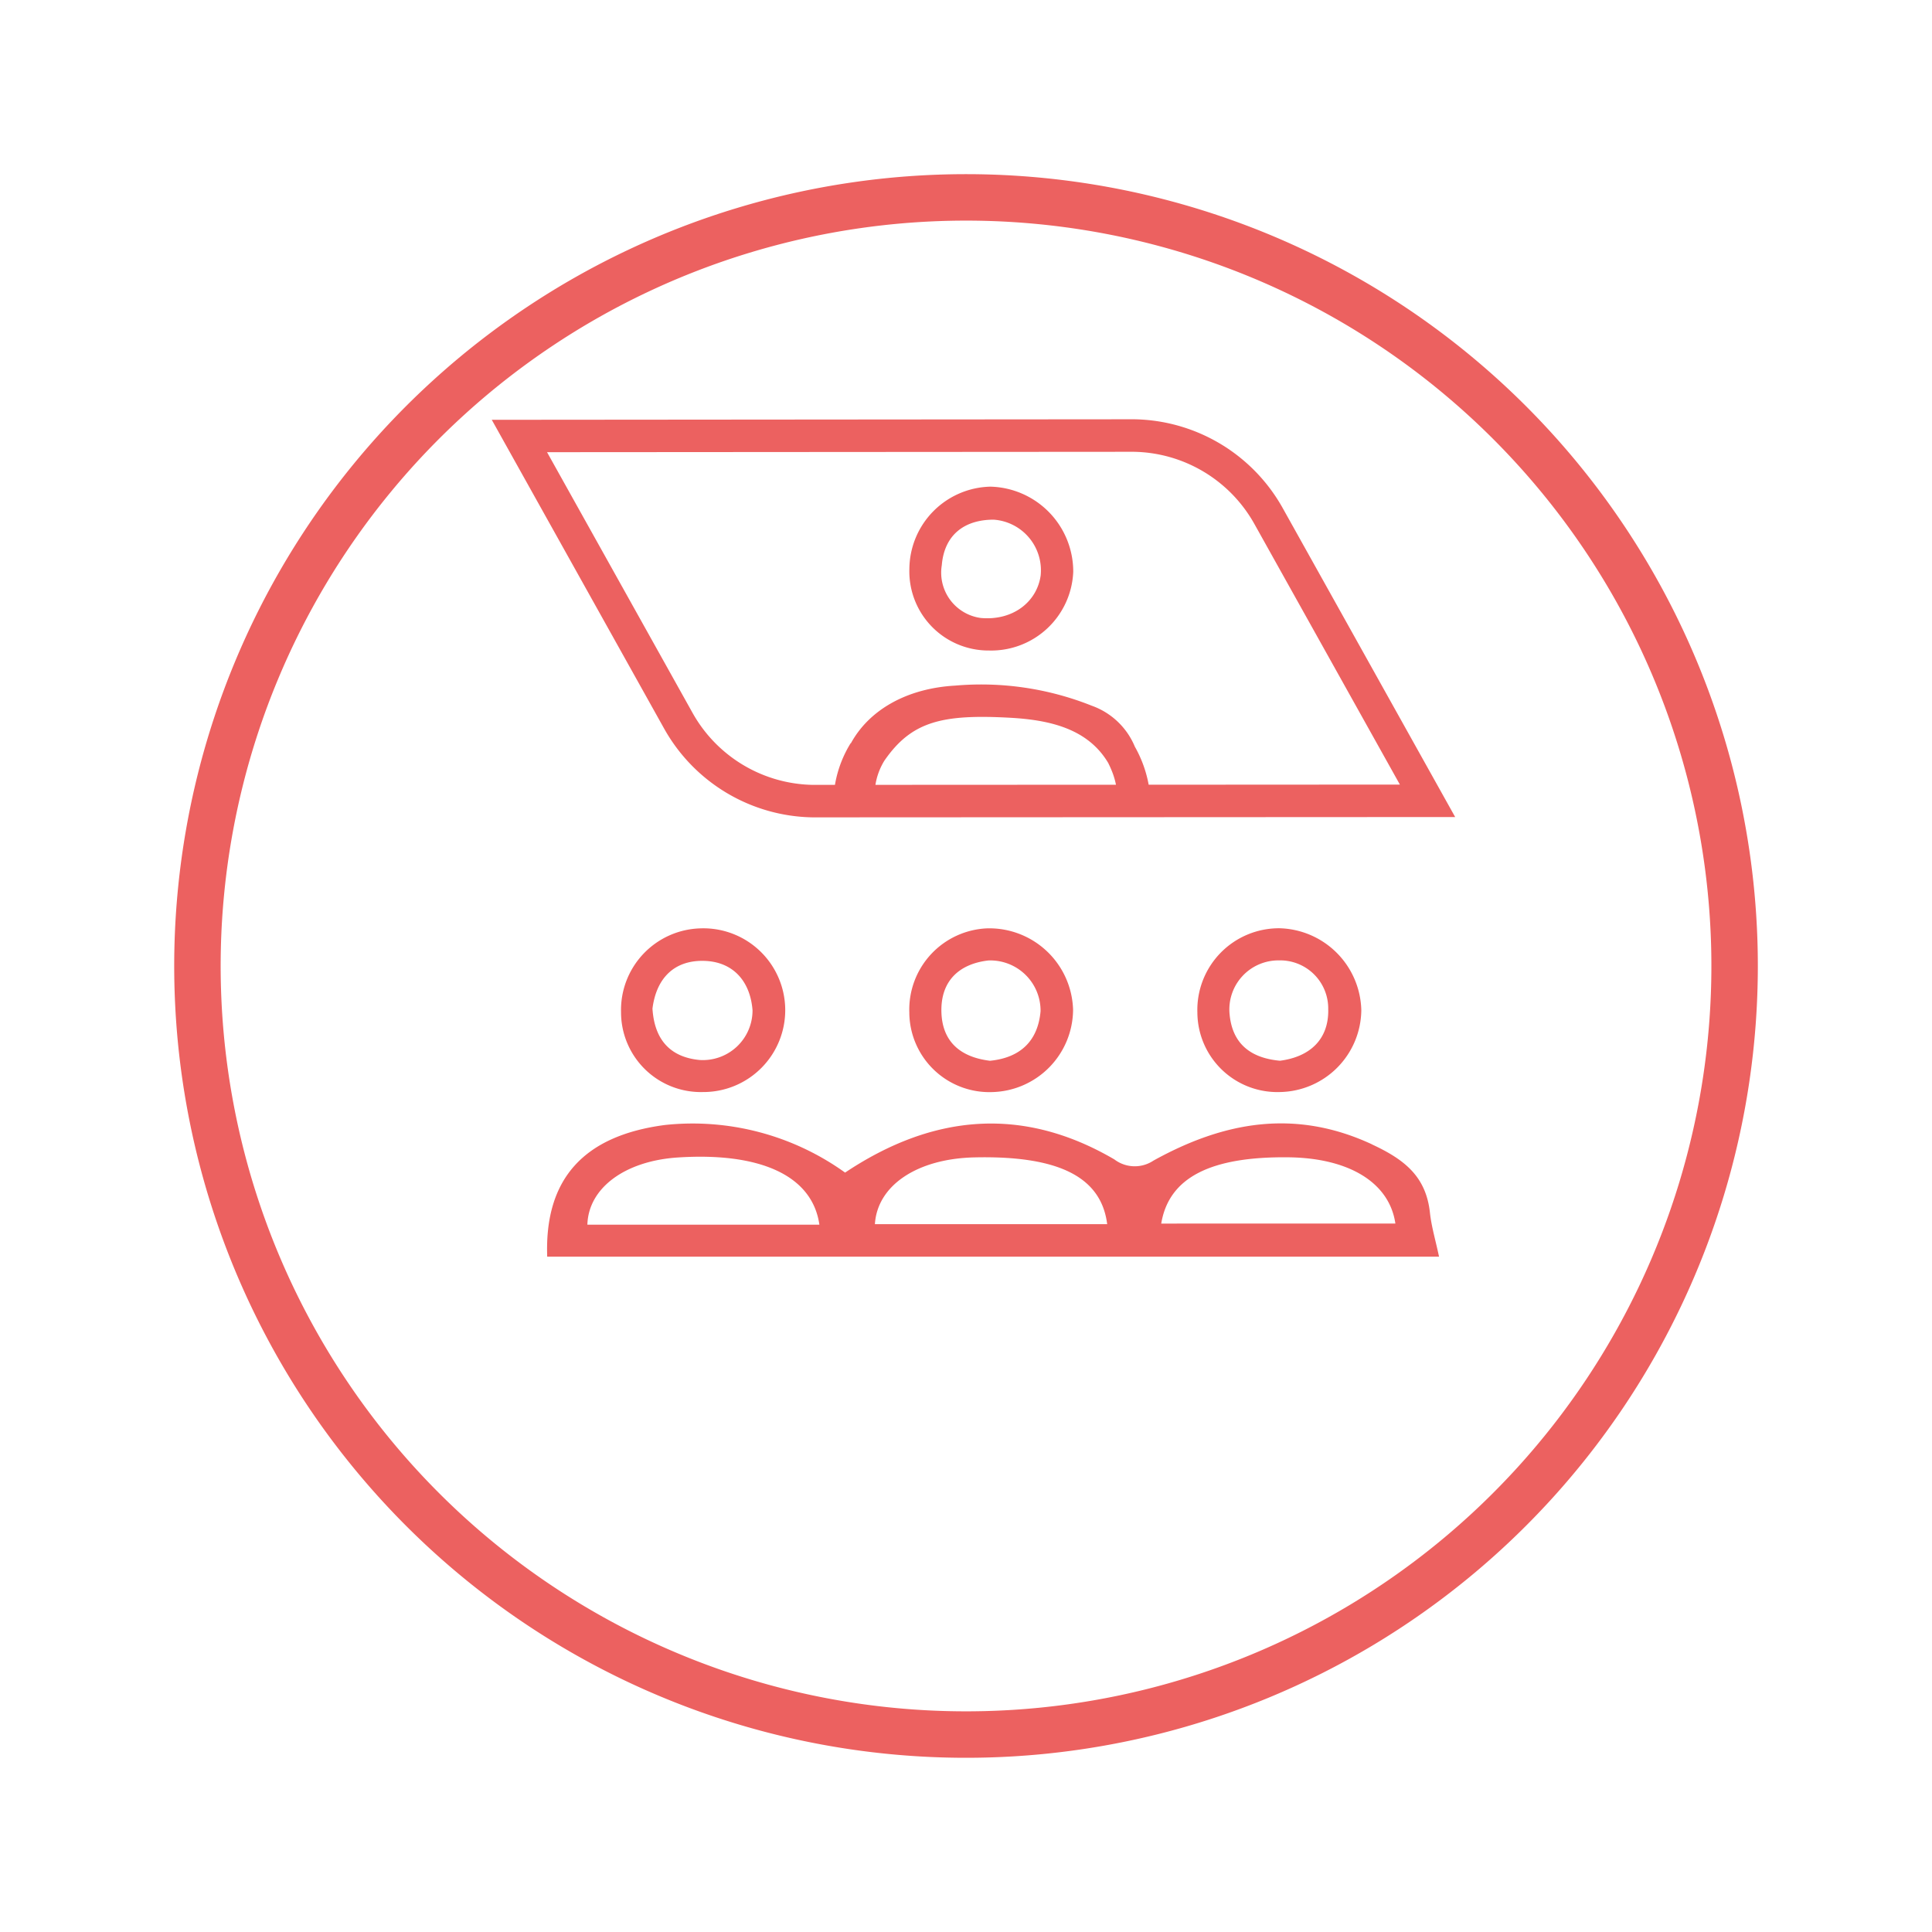 <svg xmlns="http://www.w3.org/2000/svg" xmlns:xlink="http://www.w3.org/1999/xlink" width="166.374" height="166.374" viewBox="0 0 166.374 166.374">
  <defs>
    <filter id="Cercle_création_d_entreprise" x="0" y="0" width="166.374" height="166.374" filterUnits="userSpaceOnUse">
      <feOffset dy="5" input="SourceAlpha"/>
      <feGaussianBlur stdDeviation="5" result="blur"/>
      <feFlood flood-opacity="0.161"/>
      <feComposite operator="in" in2="blur"/>
      <feComposite in="SourceGraphic"/>
    </filter>
  </defs>
  <g id="Composant_10_1" data-name="Composant 10 – 1" transform="translate(17 12)">
    <g id="Groupe_231" data-name="Groupe 231" transform="translate(-1055.718 -3377.662)">
      <g transform="matrix(1, 0, 0, 1, 1038.72, 3365.66)" filter="url(#Cercle_création_d_entreprise)">
        <path id="Cercle_création_d_entreprise-2" data-name="Cercle création d&apos;entreprise" d="M133.374,67.187A66.187,66.187,0,1,1,67.187,1a66.187,66.187,0,0,1,66.187,66.187" transform="translate(16 11)" fill="#fff" stroke="#ec6160" stroke-width="4"/>
      </g>
      <g id="Picto_création_d_entrprise" data-name="Picto_création d&apos;entrprise">
        <path id="Tracé_135" data-name="Tracé 135" d="M90.154,53.787c-6.661-3.1-12.812-1.932-18.826,1.4a2.9,2.9,0,0,1-3.366-.106c-7.976-4.665-15.723-3.847-23.186,1.137a22.506,22.506,0,0,0-15.509-4.1c-7.014.919-10.382,4.658-10.143,11.34l76.8,0c-.3-1.415-.653-2.583-.783-3.777-.336-3.13-2.189-4.588-4.987-5.888M22.583,60.706c.091-3.184,3.26-5.491,7.779-5.789,7.124-.467,11.6,1.564,12.2,5.787-6.861,0-13.419,0-19.979,0m24.76-.045c.211-3.36,3.667-5.637,8.56-5.75,7.207-.165,10.926,1.652,11.443,5.749q-10.02,0-20,0M72,60.608c.658-3.972,4.259-5.78,10.939-5.707,5.192.055,8.71,2.153,9.225,5.706L72,60.608" transform="translate(1066.717 3410.422)" fill="#ec6160"/>
        <path id="Tracé_136" data-name="Tracé 136" d="M37.878,49.152A6.894,6.894,0,0,0,45,55.971,7.143,7.143,0,0,0,51.98,48.9a7.217,7.217,0,0,0-7.4-7.029,7,7,0,0,0-6.7,7.277m11.3-.145c-.219,2.514-1.689,4.007-4.356,4.271-2.474-.3-4.123-1.581-4.183-4.228s1.528-4.118,4.045-4.409a4.328,4.328,0,0,1,4.494,4.366" transform="translate(1079.146 3403.736)" fill="#ec6160"/>
        <path id="Tracé_137" data-name="Tracé 137" d="M52.8,49.119a6.887,6.887,0,0,0,7.1,6.851,7.129,7.129,0,0,0,7.017-7.029,7.231,7.231,0,0,0-7.026-7.075A7.031,7.031,0,0,0,52.8,49.119m11.27-.224c.033,2.512-1.544,4.041-4.159,4.379-2.519-.228-4.141-1.461-4.346-4.106a4.225,4.225,0,0,1,4.261-4.535A4.138,4.138,0,0,1,64.066,48.9" transform="translate(1089.03 3403.733)" fill="#ec6160"/>
        <path id="Tracé_138" data-name="Tracé 138" d="M22.944,49.078A6.873,6.873,0,0,0,30,55.967a7.05,7.05,0,1,0-.256-14.094,7.032,7.032,0,0,0-6.8,7.205m11.323-.14a4.279,4.279,0,0,1-4.555,4.269c-2.61-.248-3.9-1.835-4.061-4.424.324-2.582,1.832-4.148,4.366-4.113,2.557.033,4.061,1.742,4.251,4.268" transform="translate(1069.255 3403.736)" fill="#ec6160"/>
        <path id="Tracé_139" data-name="Tracé 139" d="M44.751,33.1a7.072,7.072,0,0,0,7.24-6.776,7.318,7.318,0,0,0-7.13-7.335,7.142,7.142,0,0,0-6.981,7.064A6.817,6.817,0,0,0,44.751,33.1m.412-11.266a4.372,4.372,0,0,1,4.023,4.8c-.318,2.289-2.411,3.923-5.172,3.662a3.94,3.94,0,0,1-3.343-4.542c.219-2.63,1.965-3.93,4.492-3.922" transform="translate(1079.149 3388.581)" fill="#ec6160"/>
        <path id="Tracé_140" data-name="Tracé 140" d="M43.911,49.781l55.3-.028L84.347,23.125A14.919,14.919,0,0,0,71.554,15.5l-55.306.045L31.1,42.152a14.922,14.922,0,0,0,12.809,7.629m5.378-2.8a5.642,5.642,0,0,1,.768-2.078c2.334-3.381,4.954-4.021,10.818-3.7,3.463.191,6.733.954,8.477,3.922l0,.008a8.608,8.608,0,0,1,.356.81A6.6,6.6,0,0,1,70,46.971ZM71.524,18.3A12.123,12.123,0,0,1,81.906,24.49L94.45,46.958l-21.633.012a10.478,10.478,0,0,0-1.192-3.28,6.305,6.305,0,0,0-3.712-3.524,25.716,25.716,0,0,0-11.76-1.731c-4.216.241-7.451,2.125-9.007,5.017l.03-.095A10,10,0,0,0,45.8,46.984H43.929A12.108,12.108,0,0,1,33.542,40.79L21.008,18.334Z" transform="translate(1064.819 3386.268)" fill="#ec6160"/>
      </g>
    </g>
  </g>
</svg>
